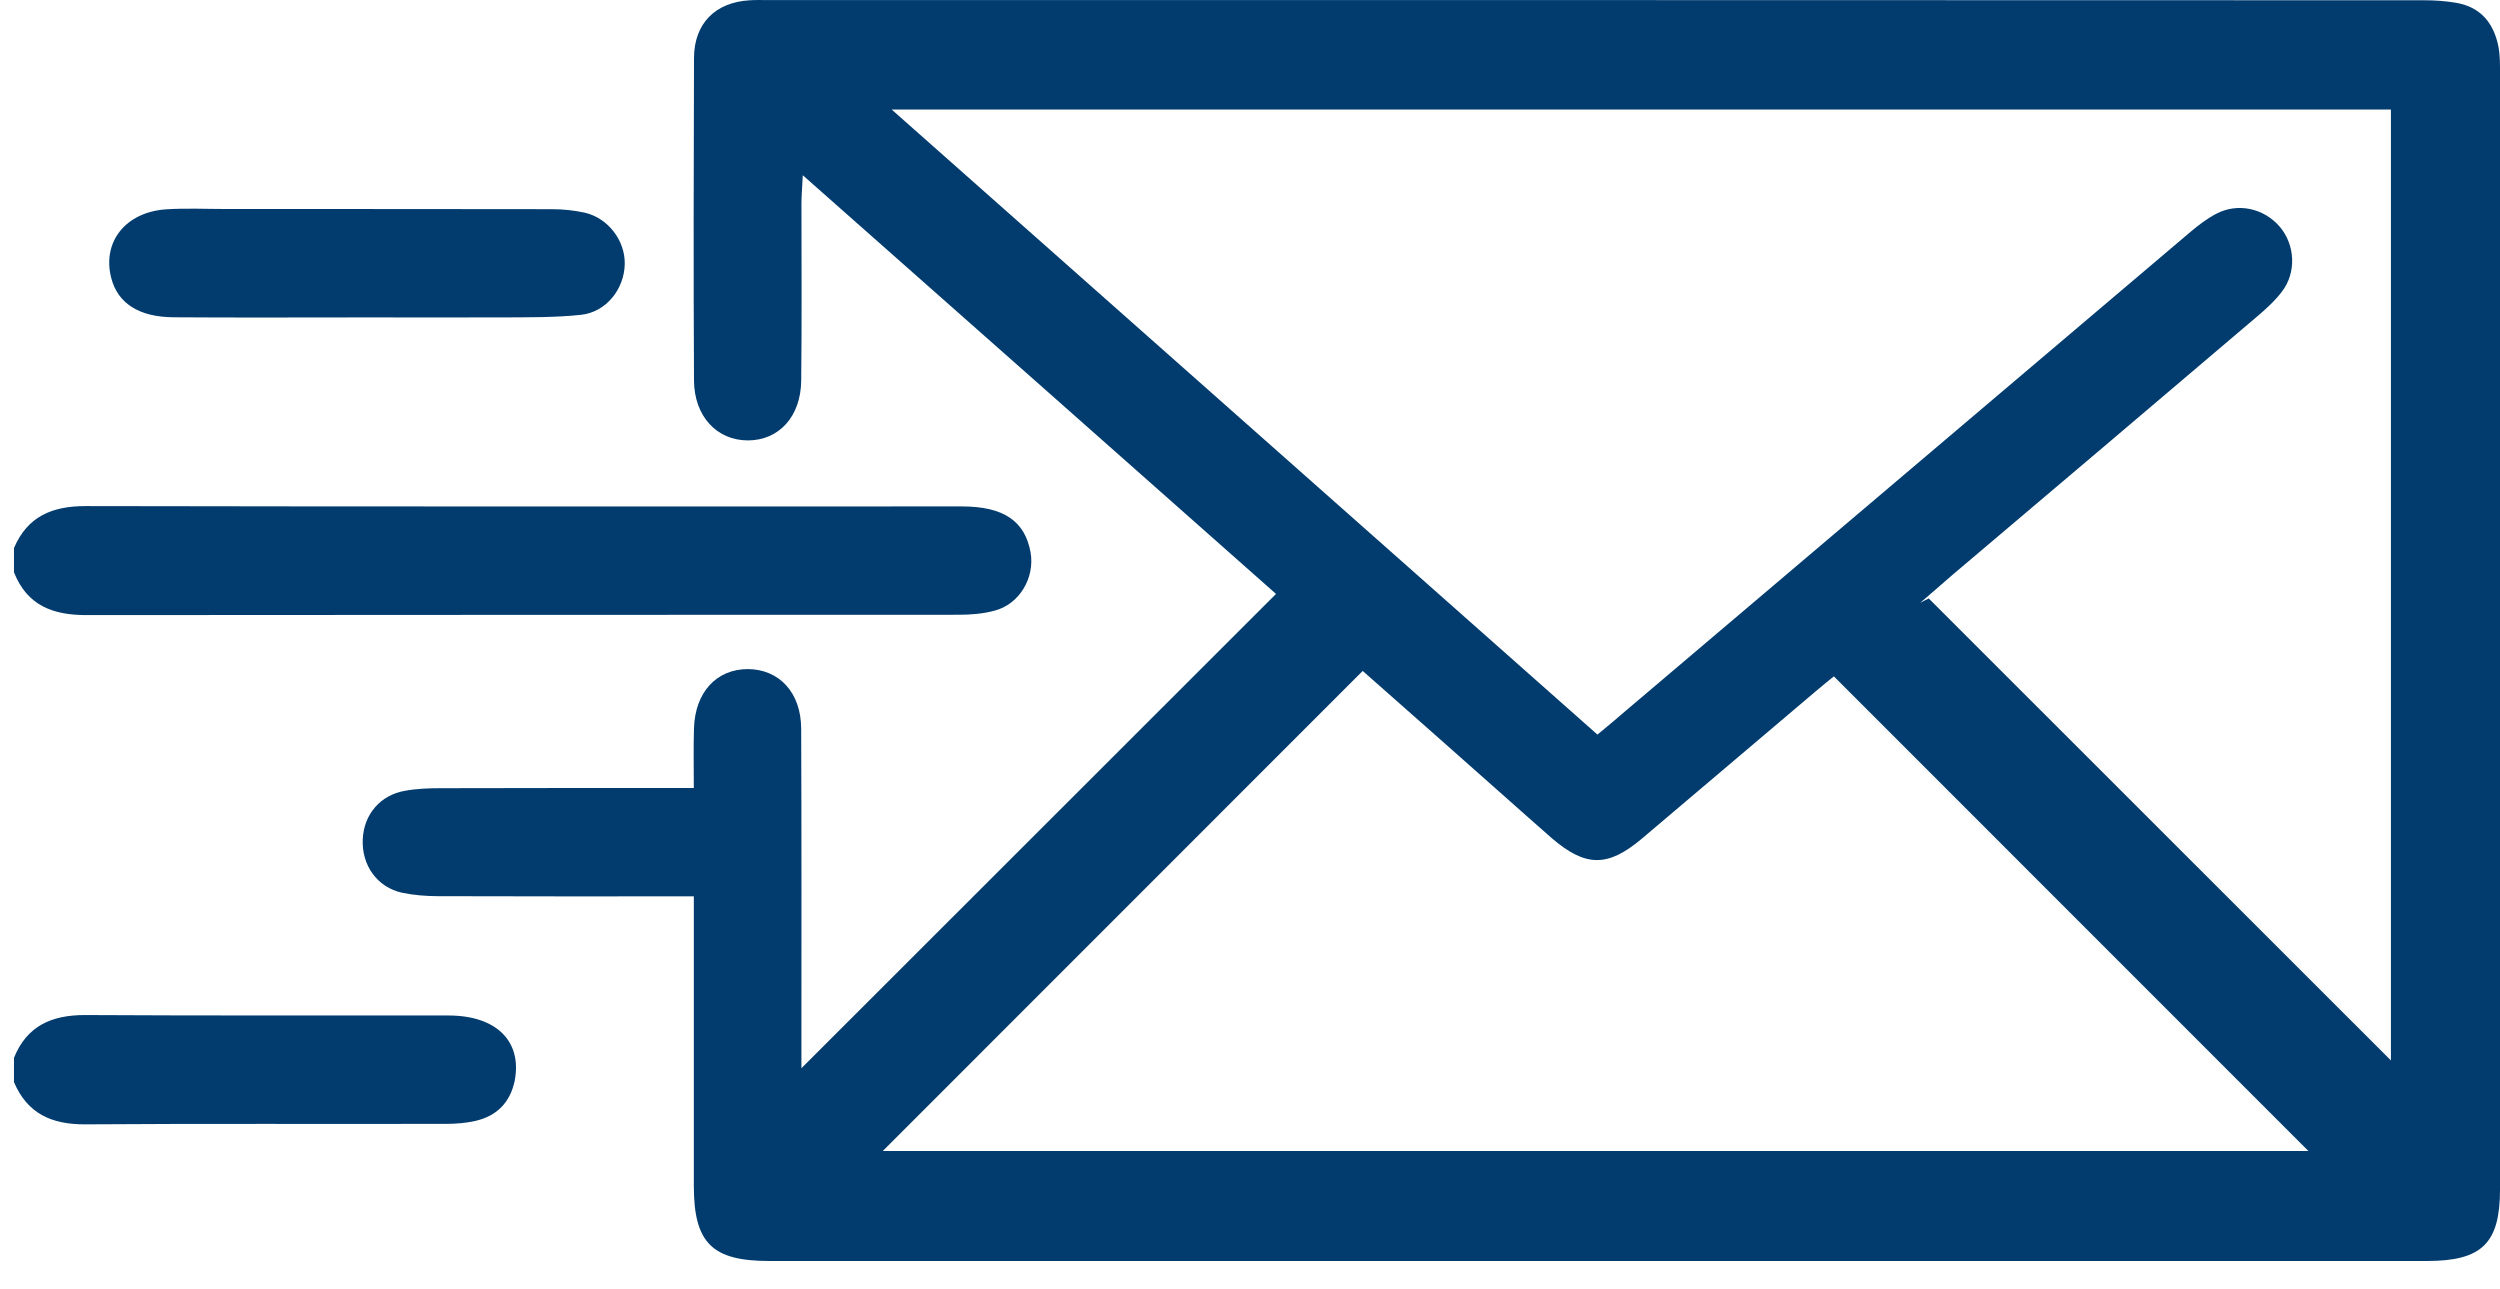 <?xml version="1.0" encoding="utf-8"?>
<!-- Generator: Adobe Illustrator 16.0.0, SVG Export Plug-In . SVG Version: 6.00 Build 0)  -->
<!DOCTYPE svg PUBLIC "-//W3C//DTD SVG 1.1//EN" "http://www.w3.org/Graphics/SVG/1.1/DTD/svg11.dtd">
<svg version="1.1" id="Layer_1" xmlns="http://www.w3.org/2000/svg" xmlns:xlink="http://www.w3.org/1999/xlink" x="0px" y="0px"
	 width="90.71px" height="46.77px" viewBox="0 0 90.71 46.77" enable-background="new 0 0 90.71 46.77" xml:space="preserve">
<path fill="#023C6E" d="M0.508,19.884c0.489-1.148,1.385-1.521,2.591-1.521c10.601,0.021,21.199,0.012,31.797,0.012
	c1.528,0,2.295,0.534,2.499,1.676c0.156,0.92-0.411,1.875-1.309,2.106c-0.416,0.114-0.865,0.149-1.305,0.149
	c-10.536,0.006-21.077,0-31.62,0.012c-1.227,0.006-2.174-0.337-2.654-1.553V19.884z"/>
<path fill="#023C6E" d="M0.508,38.381c0.467-1.16,1.371-1.551,2.567-1.551c4.401,0.025,8.801,0.012,13.197,0.016
	c1.737,0,2.669,0.932,2.407,2.35c-0.16,0.799-0.646,1.297-1.437,1.477c-0.34,0.076-0.696,0.105-1.042,0.105
	c-4.368,0.012-8.741-0.014-13.111,0.018c-1.205,0.006-2.093-0.381-2.582-1.533V38.381z"/>
<path fill="#023C6E" d="M32.029,41.764h51.73C78.016,36.02,72.293,30.293,66.54,24.541c-0.169,0.137-0.418,0.338-0.664,0.547
	c-2.107,1.779-4.203,3.57-6.313,5.35c-1.236,1.037-2.038,1.025-3.271-0.037c-0.289-0.25-0.566-0.504-0.855-0.754
	c-2.015-1.793-4.03-3.568-5.993-5.303C43.629,30.16,37.862,35.932,32.029,41.764 M57.962,26.654
	c0.401-0.334,0.717-0.592,1.025-0.863c6.832-5.793,13.656-11.581,20.489-17.375c0.284-0.24,0.596-0.479,0.937-0.659
	c0.784-0.412,1.733-0.201,2.309,0.473c0.558,0.661,0.609,1.666,0.068,2.361c-0.263,0.346-0.603,0.647-0.933,0.927
	c-3.665,3.12-7.339,6.23-11.014,9.341c-0.389,0.34-0.783,0.677-1.17,1.014c0.103-0.059,0.207-0.105,0.31-0.158
	c5.639,5.641,11.282,11.281,16.769,16.762V3.974H32.353C40.97,11.61,49.437,19.107,57.962,26.654 M25.175,32.523
	c-3.174,0-6.221,0.006-9.268-0.006c-0.438,0-0.886-0.035-1.311-0.123c-0.913-0.199-1.476-0.998-1.434-1.939
	c0.039-0.902,0.633-1.611,1.543-1.764c0.429-0.078,0.876-0.092,1.311-0.092c3.015-0.008,6.036-0.008,9.158-0.008
	c0-0.768-0.015-1.465,0.006-2.16c0.04-1.316,0.818-2.154,1.958-2.154c1.138,0.01,1.926,0.852,1.932,2.158
	c0.016,3.82,0.009,7.641,0.009,11.453v0.871c5.747-5.744,11.458-11.449,17.22-17.209c-5.586-4.944-11.307-10.012-17.171-15.192
	c-0.021,0.475-0.048,0.753-0.048,1.036c0,2.135,0.016,4.279-0.009,6.422c-0.015,1.305-0.815,2.169-1.944,2.164
	c-1.118-0.006-1.937-0.874-1.946-2.172c-0.021-3.906-0.012-7.808,0-11.711c0.009-1.251,0.776-2.016,2.023-2.087
	c0.202-0.014,0.412-0.008,0.61-0.008c20.048,0,40.102,0,60.154,0.008c0.372,0,0.759,0.026,1.134,0.089
	c0.888,0.145,1.373,0.721,1.548,1.575c0.066,0.343,0.061,0.703,0.061,1.053v40.418c0,1.973-0.657,2.609-2.659,2.609H27.91
	c-2.082,0-2.735-0.658-2.735-2.732v-9.42V32.523z"/>
<path fill="#023C6E" d="M13.251,11.517c-2.315,0-4.634,0.012-6.953-0.005c-1.264-0.009-2.025-0.51-2.262-1.425
	C3.701,8.79,4.542,7.705,6.011,7.596c0.732-0.048,1.463-0.012,2.204-0.012c3.932,0,7.859,0,11.792,0.006
	c0.409,0,0.821,0.04,1.218,0.129c0.854,0.2,1.463,1.026,1.443,1.866c-0.017,0.905-0.675,1.74-1.587,1.838
	c-0.933,0.1-1.875,0.088-2.811,0.094C16.595,11.522,14.926,11.517,13.251,11.517"/>
</svg>
